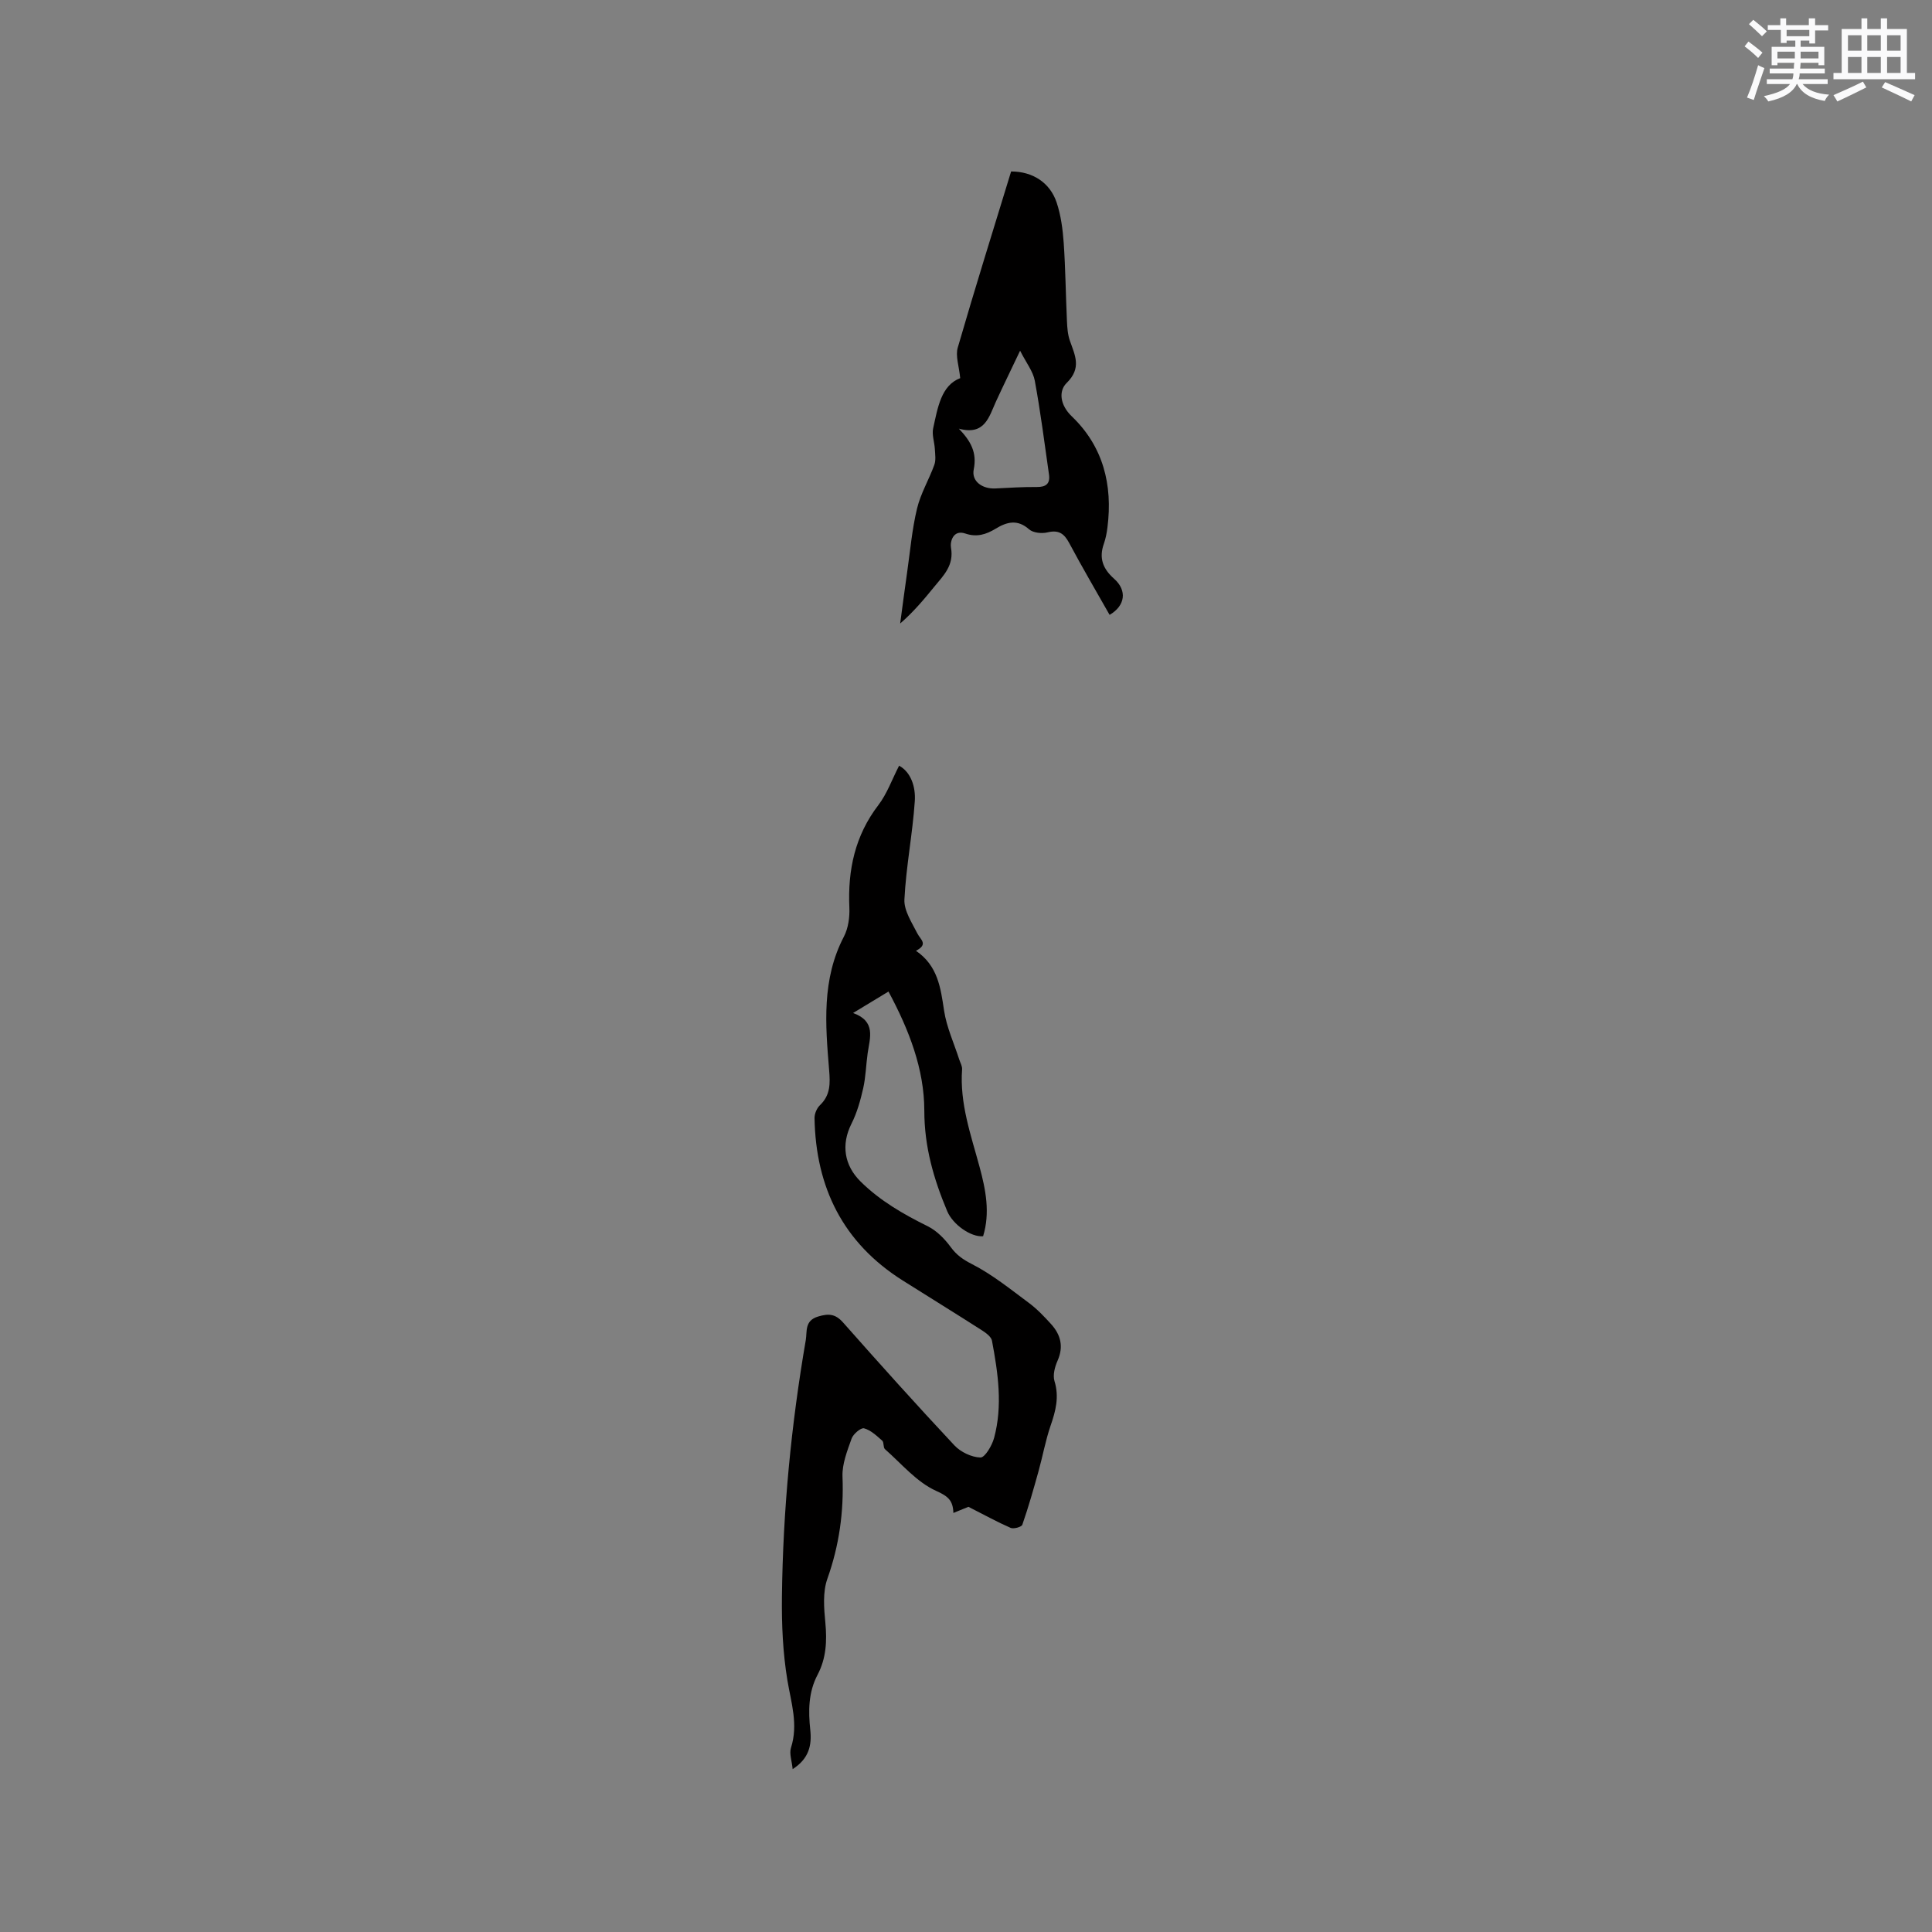 <svg enable-background="new 0 0 400 400" viewBox="0 0 400 400" xmlns="http://www.w3.org/2000/svg"><rect x="0" y="0" width="400" height="400" fill="#808080" stroke="none"/><path d="m200.5 311.97c-.42.17-1.68.69-3.11 1.27-.09-2.57-1.05-3.44-3.57-4.57-4.02-1.81-7.16-5.61-10.6-8.64-.4-.35-.17-1.41-.57-1.76-1.15-1.01-2.37-2.18-3.76-2.55-.65-.17-2.23 1.17-2.57 2.11-.9 2.54-1.99 5.27-1.89 7.87.29 7.31-.68 14.27-3.14 21.19-.97 2.74-.7 6.06-.41 9.06.36 3.8.18 7.39-1.61 10.79-1.92 3.64-1.93 7.5-1.51 11.44.33 3.1-.23 5.91-3.65 8.1-.16-1.7-.73-3.21-.35-4.41 1.55-4.83.04-9.31-.74-14-.94-5.68-1.2-11.54-1.13-17.32.21-17.83 1.91-35.54 4.94-53.11.3-1.76-.29-4.01 2.53-4.86 2.22-.67 3.61-.56 5.21 1.25 7.57 8.56 15.21 17.07 23.02 25.41 1.3 1.39 3.56 2.47 5.4 2.52.93.02 2.39-2.46 2.82-4.03 1.82-6.71.82-13.46-.43-20.14-.15-.83-1.25-1.63-2.09-2.17-5.44-3.48-10.94-6.87-16.41-10.32-12.34-7.79-17.98-19.25-18.24-33.59-.02-.91.47-2.07 1.13-2.7 2.19-2.1 2.12-4.51 1.89-7.3-.77-9.36-1.56-18.75 3.06-27.59.91-1.75 1.22-4.03 1.13-6.04-.34-7.77 1.16-14.87 6.01-21.2 1.79-2.34 2.81-5.28 4.29-8.15 2.43 1.31 3.45 4.36 3.25 7.33-.46 6.8-1.81 13.55-2.15 20.36-.12 2.31 1.55 4.8 2.69 7.06.64 1.27 2.32 2.21-.3 3.57 4.54 3.11 5.11 7.67 5.82 12.38.52 3.44 2.05 6.74 3.13 10.1.22.69.65 1.4.6 2.07-.52 7.05 1.83 13.57 3.62 20.2 1.28 4.73 2.22 9.49.73 14.35-2.51.22-6.27-2.4-7.44-5.21-2.79-6.65-4.73-13.3-4.73-20.79-.01-8.59-3.15-16.72-7.42-24.66-2.47 1.5-4.59 2.78-7.33 4.44 4.79 1.73 3.48 5.13 3.02 8.32-.34 2.41-.39 4.88-.92 7.25-.57 2.51-1.28 5.07-2.43 7.35-2.19 4.35-1.49 8.64 1.89 11.98 4.07 4.02 8.87 6.76 13.93 9.27 1.85.92 3.49 2.61 4.74 4.31 1.22 1.66 2.53 2.56 4.4 3.52 4.19 2.14 7.94 5.18 11.75 8.01 1.69 1.25 3.17 2.81 4.59 4.37 2 2.2 2.67 4.66 1.37 7.6-.57 1.28-1.02 2.99-.64 4.23 1.01 3.28.25 6.18-.81 9.24-1.06 3.08-1.63 6.33-2.51 9.48-1.03 3.7-2.08 7.4-3.34 11.02-.16.47-1.79.92-2.42.65-2.7-1.18-5.29-2.61-8.74-4.36z" fill="#010000"/><path d="m198.8 78.29c-.24-2.5-1.01-4.59-.51-6.31 3.55-12.26 7.37-24.45 11.05-36.48 4.49 0 8.05 2.33 9.42 6.41.89 2.66 1.27 5.56 1.47 8.38.37 5.39.42 10.8.67 16.19.06 1.37.16 2.79.61 4.07 1.06 3.04 2.48 5.65-.68 8.75-1.66 1.63-1.42 4.52 1.09 6.92 6.47 6.2 8.48 14.15 7.37 22.93-.14 1.15-.36 2.32-.74 3.41-1.06 2.97-.23 5.19 2.12 7.27 2.72 2.41 2.32 5.58-.94 7.47-2.8-4.95-5.69-9.85-8.36-14.87-1.06-1.98-2.18-2.76-4.49-2.21-1.18.29-2.98.11-3.82-.63-2.42-2.15-4.64-1.52-6.92-.13-2 1.21-3.92 1.81-6.29 1-2.55-.87-3.17 1.75-2.96 2.92.66 3.65-1.52 5.74-3.45 8.09-2.13 2.61-4.28 5.2-7.07 7.62.48-3.55.94-7.11 1.45-10.66.63-4.4 1.01-8.87 2.05-13.17.75-3.11 2.47-5.97 3.57-9.01.36-.98.17-2.19.11-3.29-.08-1.43-.64-2.95-.35-4.28.95-4.31 1.65-8.87 5.6-10.39zm-.28 10.46c2.5 2.61 3.78 4.96 3.08 8.44-.5 2.49 1.83 4.07 4.48 3.94 2.85-.14 5.71-.33 8.57-.3 1.92.02 2.81-.69 2.53-2.61-.93-6.48-1.75-12.98-2.94-19.41-.36-1.93-1.76-3.67-3.04-6.2-1.93 4.07-3.5 7.27-4.99 10.51-1.46 3.2-2.31 7.1-7.69 5.63z" fill="#010000"/><g fill="#fafafb"><path d="m361.2 9.6.8-1c.9.7 1.9 1.4 2.9 2.3l-.9 1.1c-1-1-2-1.8-2.8-2.4zm.5 10.6c.9-2.1 1.6-4.3 2.3-6.7.4.2.8.4 1.3.6-.7 2.1-1.5 4.3-2.2 6.6zm.4-15.2.9-.9c1 .8 2 1.6 2.8 2.4l-1 1c-.9-.9-1.8-1.7-2.7-2.5zm12.5-1.2h1.2v1.4h2.7v1.1h-2.7v2.7h-1.2v-.6h-1.8v1.3h4.9v3.8h-1.2v-.5h-3.7c0 .4-.1.9-.1 1.2h5.1v1h-5.2c0 .5-.1.9-.2 1.2h6v1h-5.2c1.1 1.3 2.9 2 5.5 2.2-.4.4-.7.8-.9 1.3-2.9-.5-4.8-1.6-5.7-3.5h-.1c-.8 1.7-2.7 2.9-5.9 3.6-.2-.4-.6-.8-.9-1.1 2.8-.6 4.6-1.4 5.4-2.5h-4.8v-1h5.3c.1-.3.2-.7.2-1.2h-4.9v-1h5c0-.4 0-.8.1-1.2h-3.5v.5h-1.2v-3.8h4.9v-1.3h-1.8v.5h-1.2v-2.7h-2.7v-1h2.6v-1.4h1.2v1.4h4.7v-1.4zm-6.6 8.3h3.6c0-.4 0-.9 0-1.4h-3.6zm1.9-4.6h4.7v-1.3h-4.7zm6.6 3.2h-3.7v1.4h3.7z"/><path d="m385.3 3.8h1.3v2.2h2.8v-2.2h1.3v2.2h4.1v9.1h1.7v1.3h-16.9v-1.3h1.7v-9.1h4.1v-2.2zm.4 13.1.7 1.2c-1.8.9-3.8 1.9-6 2.9-.2-.4-.5-.8-.8-1.3 2.3-1 4.3-1.9 6.1-2.8zm-3.1-6.4h2.8v-3.2h-2.8zm0 4.6h2.8v-3.3h-2.8zm4-4.6h2.8v-3.2h-2.8zm0 4.6h2.8v-3.3h-2.8zm3.7 1.9c2.1.9 4.1 1.8 6.1 2.7l-.7 1.3c-2.2-1.1-4.2-2-6.1-2.9zm3.2-9.7h-2.8v3.2h2.8zm-2.8 7.8h2.8v-3.3h-2.8z"/></g></svg>